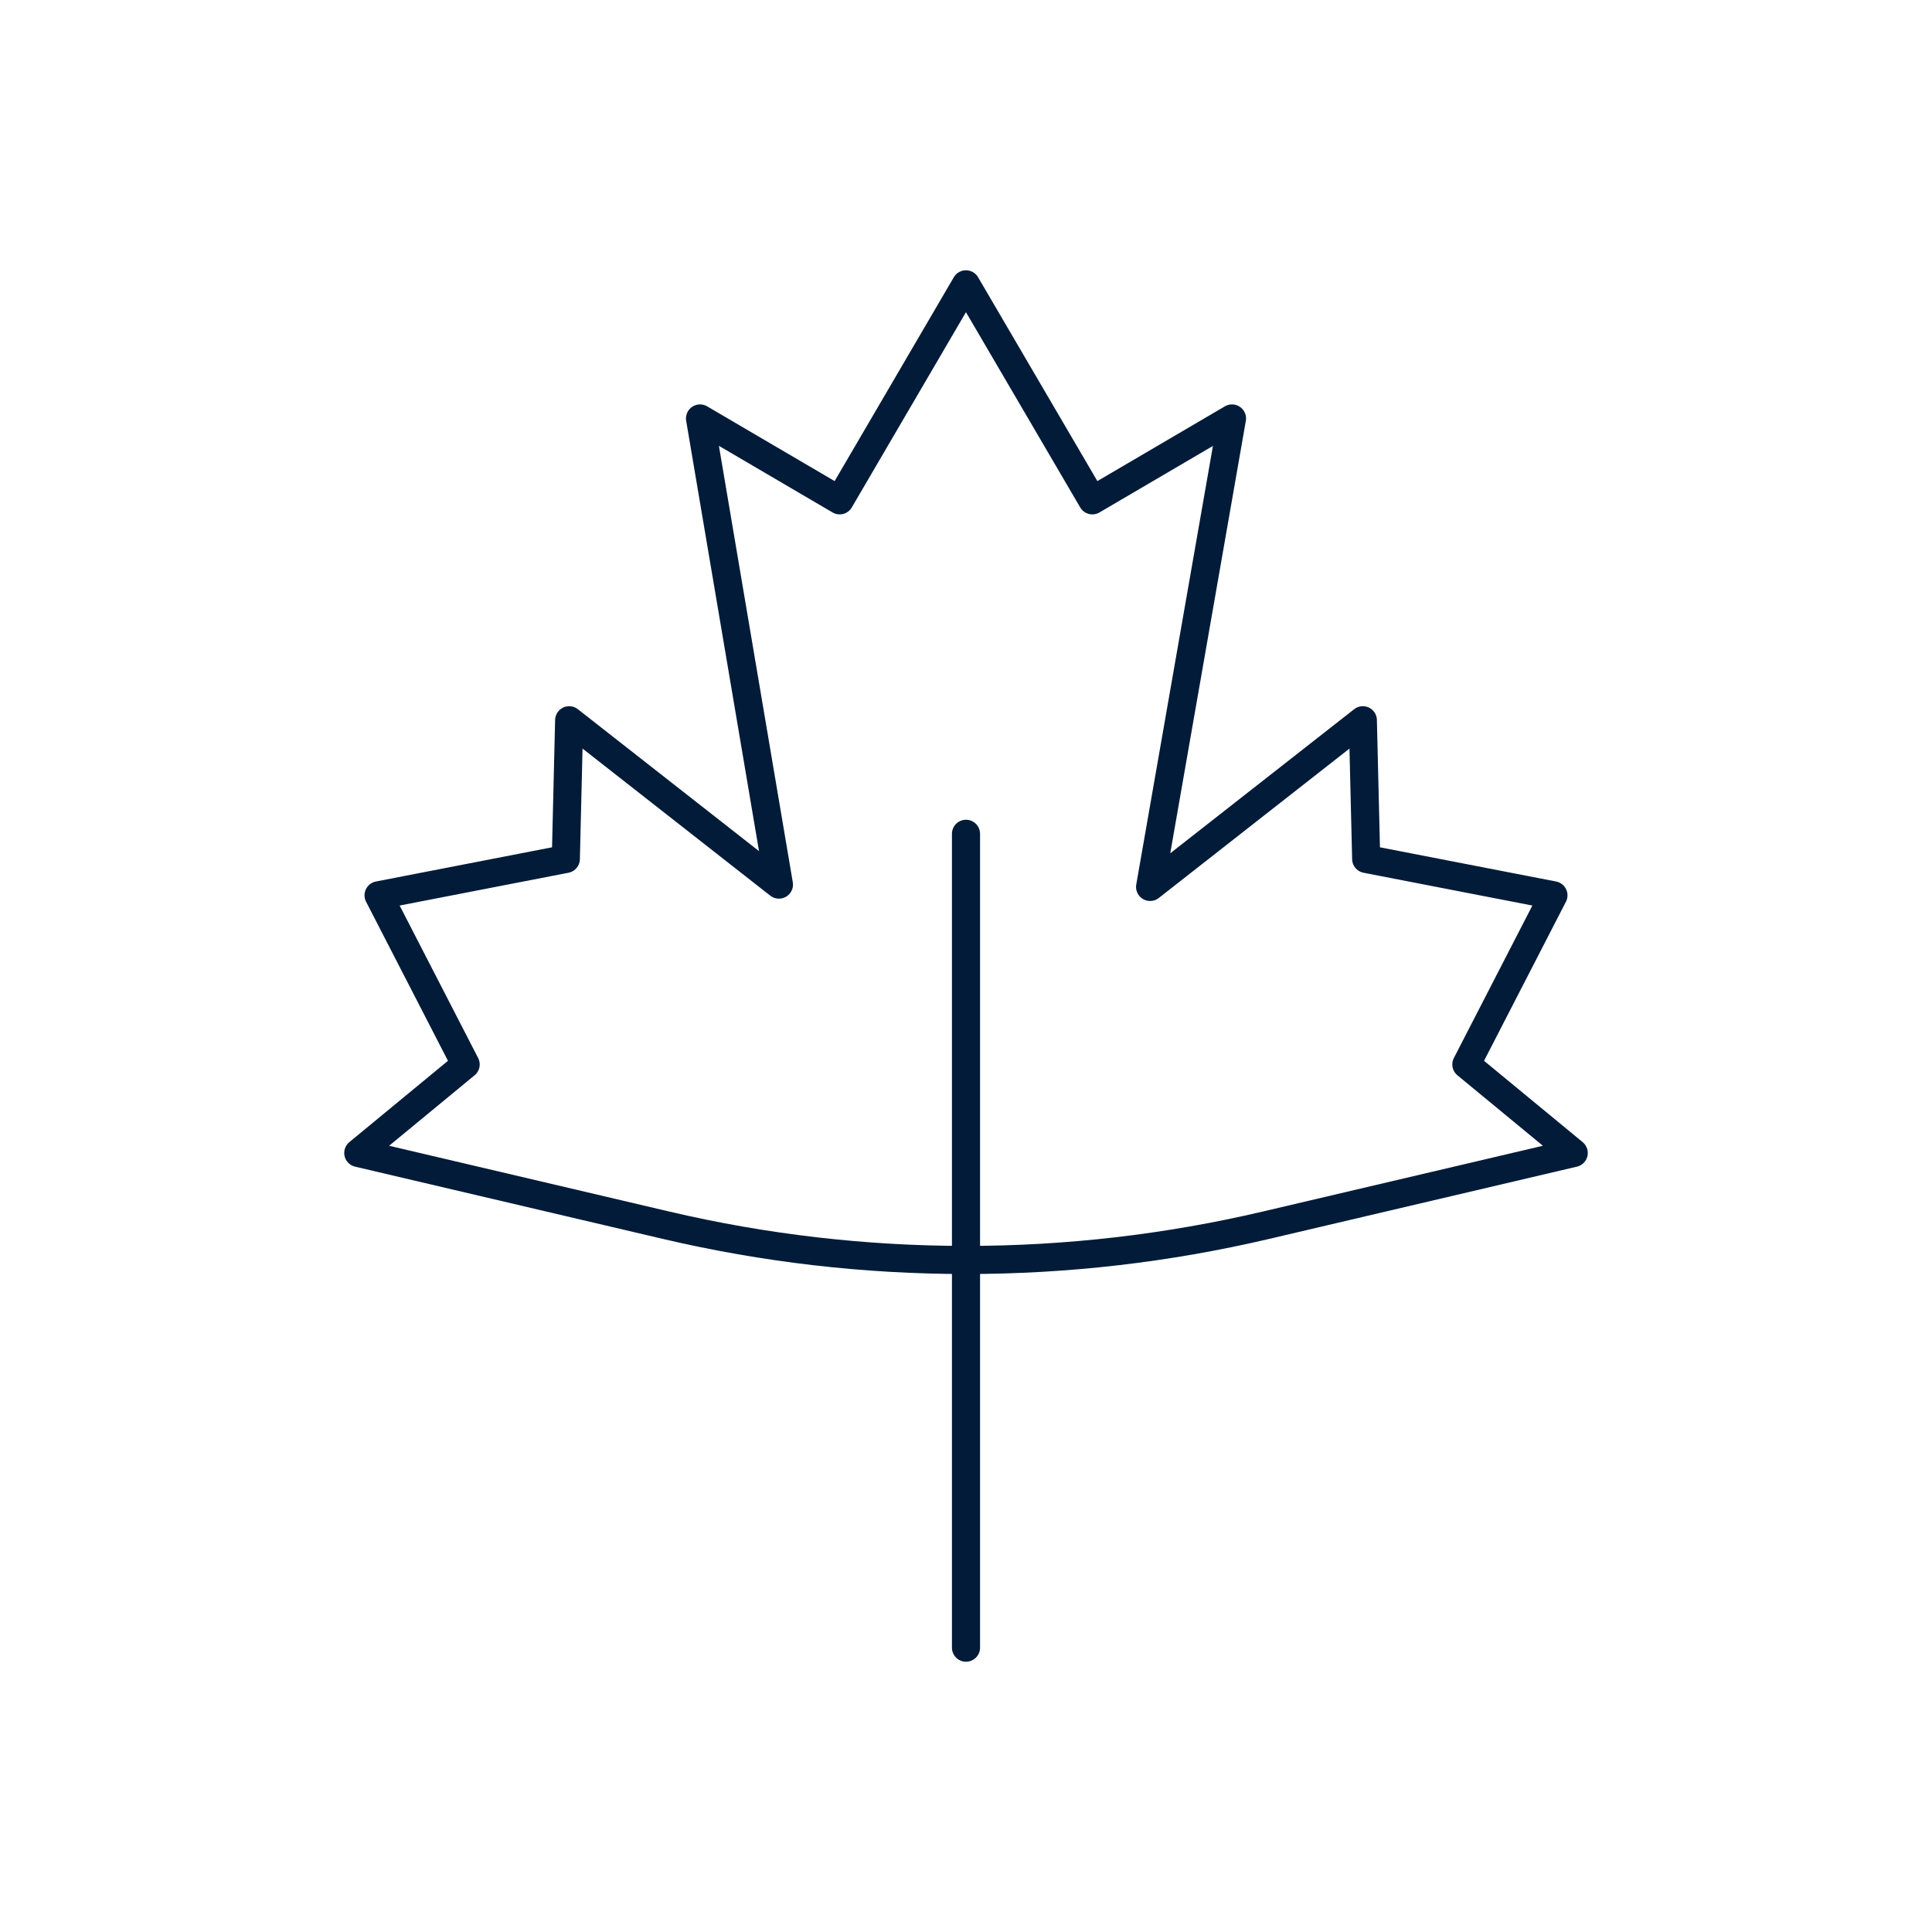 <?xml version="1.0" encoding="iso-8859-1"?>
<!-- Generator: Adobe Illustrator 23.0.5, SVG Export Plug-In . SVG Version: 6.00 Build 0)  -->
<svg version="1.1" xmlns="http://www.w3.org/2000/svg" xmlns:xlink="http://www.w3.org/1999/xlink" x="0px" y="0px"
	 viewBox="0 0 512 512" style="enable-background:new 0 0 512 512;" xml:space="preserve">
<g id="_x31_43_Providence">
	<g>
		
			<path style="fill:none;stroke:#021B39;stroke-width:7.449;stroke-linecap:round;stroke-linejoin:round;stroke-miterlimit:10;" d="
			M417.052,305.548l-81.59,19.156c-26.042,6.114-52.707,9.202-79.461,9.202h0c-26.755,0-53.419-3.088-79.461-9.202l-81.59-19.156
			l28.451-23.458l-23.075-44.823l49.625-9.638l0.885-36.754l55.59,43.55l-20.912-123.527l37.006,21.694l33.466-57.239l33.498,57.239
			l37.006-21.694l-21.699,124.148l56.377-44.171l0.885,36.754l49.625,9.638l-23.075,44.823L417.052,305.548z"/>
		
			<line style="fill:none;stroke:#021B39;stroke-width:7.449;stroke-linecap:round;stroke-linejoin:round;stroke-miterlimit:10;" x1="256" y1="220.966" x2="256" y2="436.648"/>
	</g>
</g>
<g id="Layer_1">
</g>
</svg>
